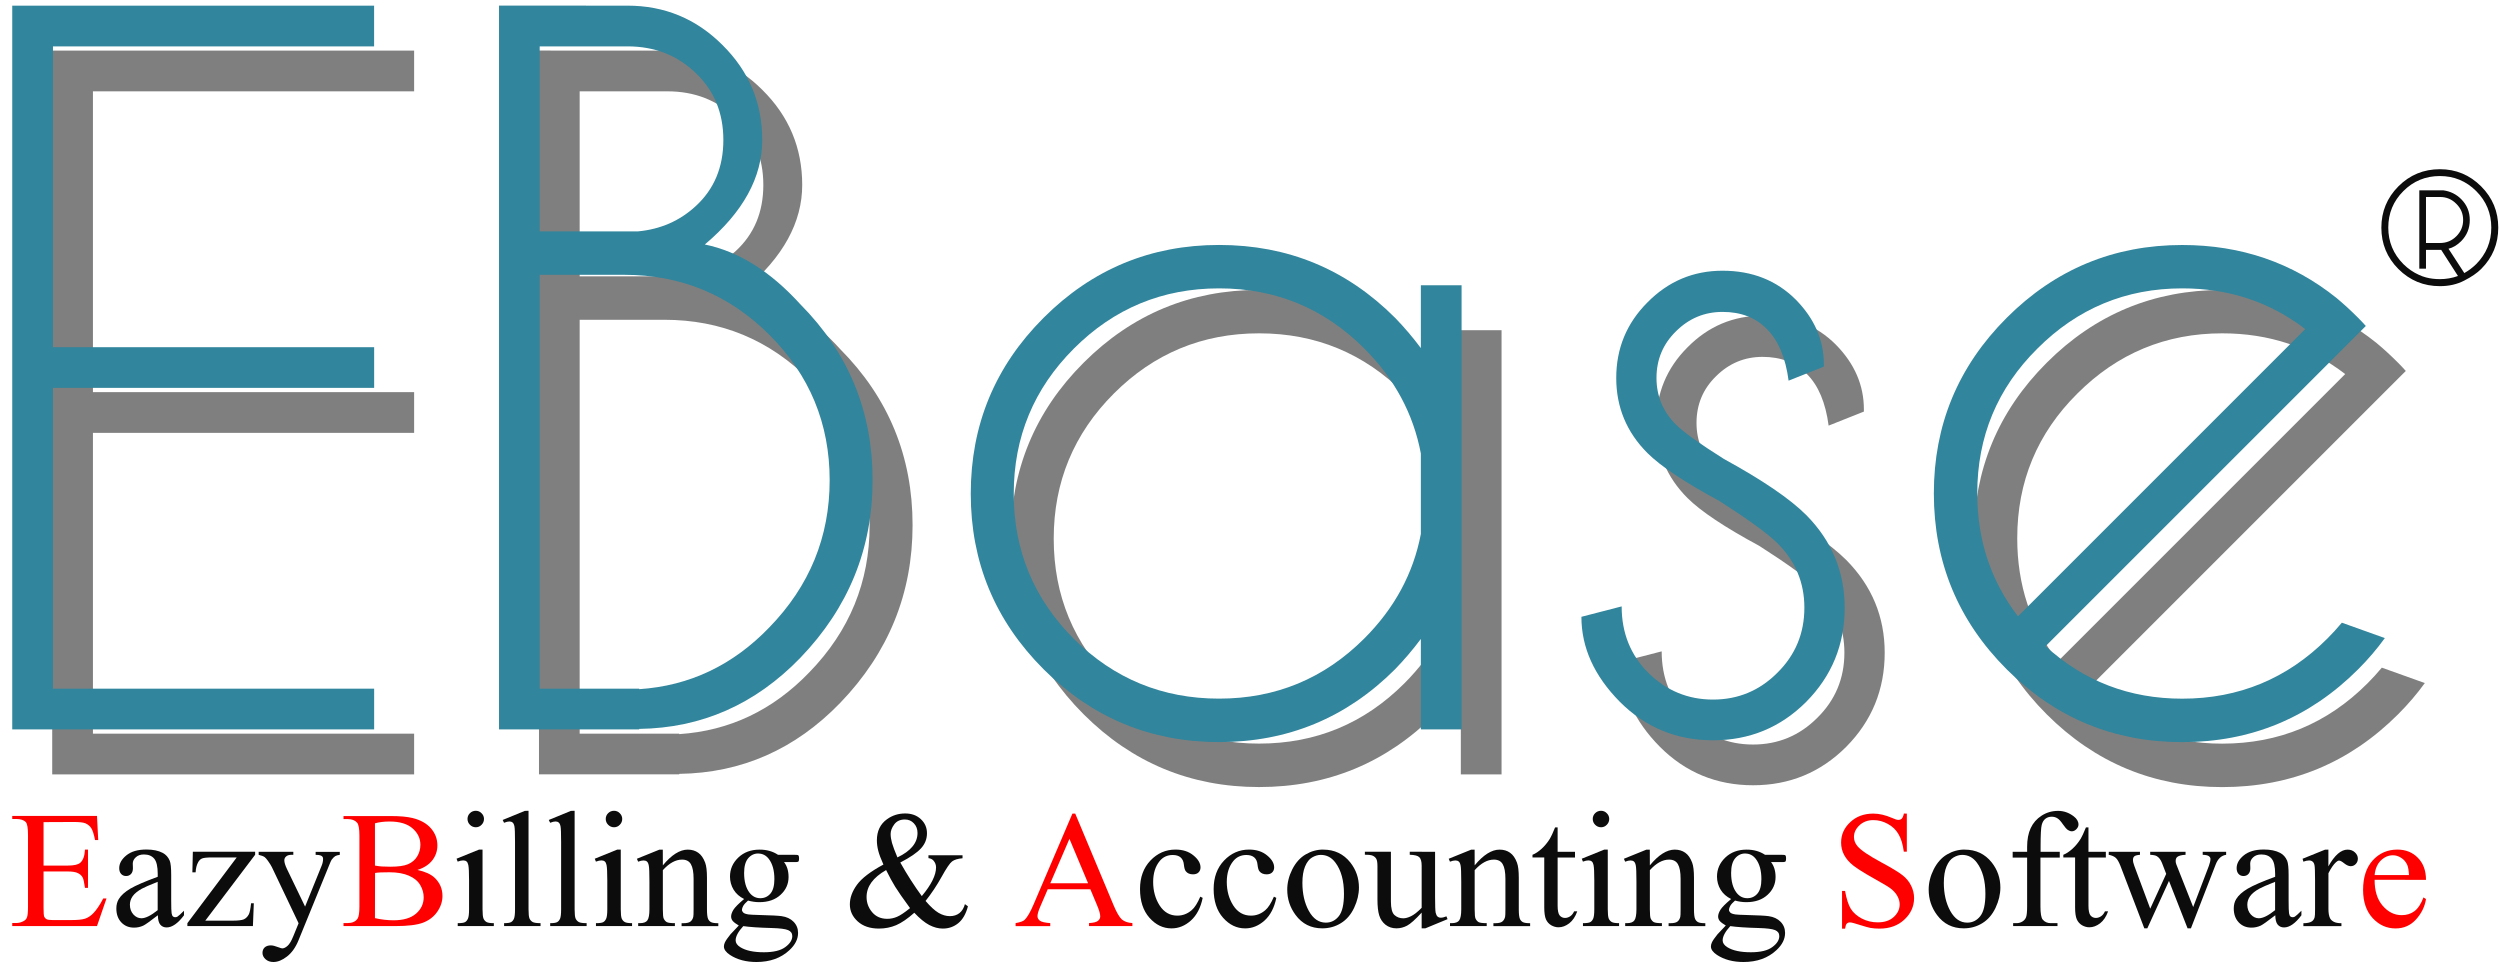 <?xml version="1.0" encoding="UTF-8" standalone="no"?>
<!-- Created with Inkscape (http://www.inkscape.org/) -->

<svg
   xmlns:dc="http://purl.org/dc/elements/1.1/"
   xmlns:cc="http://creativecommons.org/ns#"
   xmlns:rdf="http://www.w3.org/1999/02/22-rdf-syntax-ns#"
   xmlns:svg="http://www.w3.org/2000/svg"
   xmlns="http://www.w3.org/2000/svg"
   xmlns:sodipodi="http://sodipodi.sourceforge.net/DTD/sodipodi-0.dtd"
   xmlns:inkscape="http://www.inkscape.org/namespaces/inkscape"
   sodipodi:docname="EBase® with Full Name Shadow No Fount.svg"
   inkscape:version="0.92.4 (5da689c313, 2019-01-14)"
   id="svg8"
   version="1.1"
   viewBox="0 0 53.1 20.51"
   height="20.51mm"
   width="53.1mm">
  <defs
     id="defs2">
    <filter
       inkscape:collect="always"
       style="color-interpolation-filters:sRGB"
       id="filter973"
       x="-0.019"
       width="1.038"
       y="-0.061"
       height="1.122">
      <feGaussianBlur
         inkscape:collect="always"
         stdDeviation="0.396"
         id="feGaussianBlur975" />
    </filter>
  </defs>
  <sodipodi:namedview
     id="base"
     pagecolor="#ffffff"
     bordercolor="#666666"
     borderopacity="1.0"
     inkscape:pageopacity="0.0"
     inkscape:pageshadow="2"
     inkscape:zoom="2.5"
     inkscape:cx="92.671801"
     inkscape:cy="77.098134"
     inkscape:document-units="mm"
     inkscape:current-layer="layer1"
     showgrid="false"
     inkscape:window-width="1360"
     inkscape:window-height="745"
     inkscape:window-x="-8"
     inkscape:window-y="-8"
     inkscape:window-maximized="1"
     showguides="false" />
  <g
     inkscape:label="Layer 1"
     inkscape:groupmode="layer"
     id="layer1"
     transform="translate(0,-276.49)">
    <g
       aria-label="EBase"
       style="font-style:normal;font-variant:normal;font-weight:normal;font-stretch:normal;font-size:99.584px;line-height:20;font-family:'Caviar Dreams';-inkscape-font-specification:'Caviar Dreams, Normal';font-variant-ligatures:normal;font-variant-caps:normal;font-variant-numeric:normal;font-feature-settings:normal;text-align:start;letter-spacing:0px;word-spacing:0px;writing-mode:lr-tb;text-anchor:start;opacity:0.503;fill:#000000;fill-opacity:1;stroke:none;stroke-width:0.265;filter:url(#filter973)"
       id="text935">
      <path
         d="m 8.796,277.565 v 0.865 H 1.974 v 6.389 H 8.796 v 0.865 H 1.974 v 6.389 H 8.796 v 0.865 H 1.109 v -15.373 z"
         style="font-style:normal;font-variant:normal;font-weight:normal;font-stretch:normal;font-size:19.677px;font-family:'Caviar Dreams';-inkscape-font-specification:'Caviar Dreams, Normal';font-variant-ligatures:normal;font-variant-caps:normal;font-variant-numeric:normal;font-feature-settings:normal;text-align:start;writing-mode:lr-tb;text-anchor:start;opacity:1;fill:#000000;stroke-width:0.265"
         id="path838" />
      <path
         d="m 14.176,277.565 q 1.182,0 2.018,0.836 0.845,0.836 0.845,2.018 0,1.191 -1.22,2.219 1.076,0.221 2.027,1.268 1.537,1.547 1.537,3.737 0,2.181 -1.537,3.776 -1.432,1.48 -3.42,1.508 v 0.01 h -2.978 v -15.373 z m -1.864,5.717 v 8.791 h 2.114 v 0.01 q 1.605,-0.106 2.767,-1.316 1.278,-1.316 1.278,-3.123 0,-1.806 -1.278,-3.084 -1.278,-1.278 -3.084,-1.278 z m 0,-4.852 v 3.93 h 2.085 q 0.721,-0.067 1.23,-0.538 0.586,-0.538 0.586,-1.403 0,-0.865 -0.586,-1.422 -0.586,-0.567 -1.451,-0.567 z"
         style="font-style:normal;font-variant:normal;font-weight:normal;font-stretch:normal;font-size:19.677px;font-family:'Caviar Dreams';-inkscape-font-specification:'Caviar Dreams, Normal';font-variant-ligatures:normal;font-variant-caps:normal;font-variant-numeric:normal;font-feature-settings:normal;text-align:start;writing-mode:lr-tb;text-anchor:start;opacity:1;fill:#000000;stroke-width:0.265"
         id="path840" />
      <path
         d="m 31.893,292.938 h -0.865 v -1.922 q -0.25,0.336 -0.548,0.644 -1.547,1.547 -3.737,1.547 -2.181,0 -3.728,-1.547 -1.547,-1.547 -1.547,-3.728 0,-2.191 1.547,-3.737 1.547,-1.547 3.728,-1.547 2.191,0 3.737,1.547 0.298,0.307 0.548,0.644 v -1.335 h 0.865 z m -0.865,-4.151 v -1.71 q -0.24,-1.268 -1.201,-2.229 -1.278,-1.278 -3.084,-1.278 -1.806,0 -3.084,1.278 -1.278,1.278 -1.278,3.084 0,1.806 1.278,3.084 1.278,1.268 3.084,1.268 1.806,0 3.084,-1.278 0.961,-0.961 1.201,-2.219 z"
         style="font-style:normal;font-variant:normal;font-weight:normal;font-stretch:normal;font-size:19.677px;font-family:'Caviar Dreams';-inkscape-font-specification:'Caviar Dreams, Normal';font-variant-ligatures:normal;font-variant-caps:normal;font-variant-numeric:normal;font-feature-settings:normal;text-align:start;writing-mode:lr-tb;text-anchor:start;opacity:1;fill:#000000;stroke-width:0.265"
         id="path842" />
      <path
         d="m 37.37,288.086 q -1.105,-0.596 -1.528,-1.018 -0.663,-0.663 -0.663,-1.595 0,-0.942 0.663,-1.605 0.663,-0.673 1.595,-0.673 0.942,0 1.556,0.615 0.596,0.605 0.596,1.374 v 0.048 l -0.749,0.298 q -0.096,-0.73 -0.461,-1.095 -0.355,-0.365 -0.942,-0.365 -0.576,0 -0.99,0.413 -0.413,0.404 -0.413,0.99 0,0.576 0.413,0.99 0.24,0.24 1.018,0.73 1.23,0.673 1.749,1.191 0.817,0.826 0.817,1.97 0,1.172 -0.817,1.998 -0.817,0.817 -1.979,0.817 -1.163,0 -1.979,-0.817 -0.817,-0.826 -0.817,-1.806 l 0.855,-0.221 q 0,0.846 0.567,1.412 0.576,0.567 1.374,0.567 0.797,0 1.364,-0.567 0.576,-0.567 0.576,-1.384 0,-0.797 -0.567,-1.364 -0.307,-0.307 -1.239,-0.903 z"
         style="font-style:normal;font-variant:normal;font-weight:normal;font-stretch:normal;font-size:19.677px;font-family:'Caviar Dreams';-inkscape-font-specification:'Caviar Dreams, Normal';font-variant-ligatures:normal;font-variant-caps:normal;font-variant-numeric:normal;font-feature-settings:normal;text-align:start;writing-mode:lr-tb;text-anchor:start;opacity:1;fill:#000000;stroke-width:0.265"
         id="path844" />
      <path
         d="m 44.297,291.17 q 1.22,1.115 2.902,1.115 1.806,0 3.084,-1.278 0.163,-0.163 0.307,-0.336 l 0.913,0.327 q -0.25,0.346 -0.567,0.663 -1.547,1.547 -3.737,1.547 -2.181,0 -3.728,-1.547 -1.547,-1.547 -1.547,-3.737 0,-2.181 1.547,-3.728 1.547,-1.547 3.728,-1.547 1.874,0 3.276,1.124 0.231,0.192 0.461,0.423 0.086,0.086 0.163,0.173 L 50.446,285.021 Z m 5.515,-6.735 q -1.124,-0.865 -2.613,-0.865 -1.797,0 -3.075,1.278 -1.278,1.268 -1.278,3.075 0,1.489 0.865,2.613 z"
         style="font-style:normal;font-variant:normal;font-weight:normal;font-stretch:normal;font-size:19.677px;font-family:'Caviar Dreams';-inkscape-font-specification:'Caviar Dreams, Normal';font-variant-ligatures:normal;font-variant-caps:normal;font-variant-numeric:normal;font-feature-settings:normal;text-align:start;writing-mode:lr-tb;text-anchor:start;opacity:1;fill:#000000;stroke-width:0.265"
         id="path846" />
    </g>
    <g
       aria-label="EBase"
       style="font-style:normal;font-variant:normal;font-weight:normal;font-stretch:normal;font-size:99.584px;line-height:20;font-family:'Caviar Dreams';-inkscape-font-specification:'Caviar Dreams, Normal';font-variant-ligatures:normal;font-variant-caps:normal;font-variant-numeric:normal;font-feature-settings:normal;text-align:start;letter-spacing:0px;word-spacing:0px;writing-mode:lr-tb;text-anchor:start;opacity:1;fill:#31859c;fill-opacity:1;stroke:none;stroke-width:0.265"
       id="text3304">
      <path
         d="m 7.946,276.61 v 0.865 H 1.125 v 6.389 h 6.822 v 0.865 H 1.125 v 6.389 h 6.822 v 0.865 H 0.26 v -15.373 z"
         style="font-style:normal;font-variant:normal;font-weight:normal;font-stretch:normal;font-size:19.677px;font-family:'Caviar Dreams';-inkscape-font-specification:'Caviar Dreams, Normal';font-variant-ligatures:normal;font-variant-caps:normal;font-variant-numeric:normal;font-feature-settings:normal;text-align:start;writing-mode:lr-tb;text-anchor:start;opacity:1;fill:#31859c;fill-opacity:1;stroke-width:0.265"
         id="path849" />
      <path
         d="m 13.327,276.61 q 1.182,0 2.018,0.836 0.845,0.836 0.845,2.018 0,1.191 -1.22,2.219 1.076,0.221 2.027,1.268 1.537,1.547 1.537,3.737 0,2.181 -1.537,3.776 -1.432,1.48 -3.42,1.508 v 0.01 h -2.978 v -15.373 z m -1.864,5.717 v 8.791 h 2.114 v 0.01 q 1.605,-0.106 2.767,-1.316 1.278,-1.316 1.278,-3.123 0,-1.806 -1.278,-3.084 -1.278,-1.278 -3.084,-1.278 z m 0,-4.852 v 3.93 h 2.085 q 0.721,-0.067 1.23,-0.538 0.586,-0.538 0.586,-1.403 0,-0.865 -0.586,-1.422 -0.586,-0.567 -1.451,-0.567 z"
         style="font-style:normal;font-variant:normal;font-weight:normal;font-stretch:normal;font-size:19.677px;font-family:'Caviar Dreams';-inkscape-font-specification:'Caviar Dreams, Normal';font-variant-ligatures:normal;font-variant-caps:normal;font-variant-numeric:normal;font-feature-settings:normal;text-align:start;writing-mode:lr-tb;text-anchor:start;opacity:1;fill:#31859c;fill-opacity:1;stroke-width:0.265"
         id="path851" />
      <path
         d="m 31.044,291.983 h -0.865 v -1.922 q -0.25,0.336 -0.548,0.644 -1.547,1.547 -3.737,1.547 -2.181,0 -3.728,-1.547 -1.547,-1.547 -1.547,-3.728 0,-2.191 1.547,-3.737 1.547,-1.547 3.728,-1.547 2.191,0 3.737,1.547 0.298,0.307 0.548,0.644 v -1.335 h 0.865 z m -0.865,-4.151 v -1.71 q -0.24,-1.268 -1.201,-2.229 -1.278,-1.278 -3.084,-1.278 -1.806,0 -3.084,1.278 -1.278,1.278 -1.278,3.084 0,1.806 1.278,3.084 1.278,1.268 3.084,1.268 1.806,0 3.084,-1.278 0.961,-0.961 1.201,-2.219 z"
         style="font-style:normal;font-variant:normal;font-weight:normal;font-stretch:normal;font-size:19.677px;font-family:'Caviar Dreams';-inkscape-font-specification:'Caviar Dreams, Normal';font-variant-ligatures:normal;font-variant-caps:normal;font-variant-numeric:normal;font-feature-settings:normal;text-align:start;writing-mode:lr-tb;text-anchor:start;opacity:1;fill:#31859c;fill-opacity:1;stroke-width:0.265"
         id="path853" />
      <path
         d="m 36.52,287.131 q -1.105,-0.596 -1.528,-1.018 -0.663,-0.663 -0.663,-1.595 0,-0.942 0.663,-1.605 0.663,-0.673 1.595,-0.673 0.942,0 1.556,0.615 0.596,0.605 0.596,1.374 v 0.048 l -0.749,0.298 q -0.096,-0.73 -0.461,-1.095 -0.355,-0.365 -0.942,-0.365 -0.576,0 -0.99,0.413 -0.413,0.404 -0.413,0.99 0,0.576 0.413,0.99 0.24,0.24 1.018,0.73 1.23,0.673 1.749,1.191 0.817,0.826 0.817,1.97 0,1.172 -0.817,1.998 -0.817,0.817 -1.979,0.817 -1.163,0 -1.979,-0.817 -0.817,-0.826 -0.817,-1.806 l 0.855,-0.221 q 0,0.846 0.567,1.412 0.576,0.567 1.374,0.567 0.797,0 1.364,-0.567 0.576,-0.567 0.576,-1.384 0,-0.797 -0.567,-1.364 -0.307,-0.307 -1.239,-0.903 z"
         style="font-style:normal;font-variant:normal;font-weight:normal;font-stretch:normal;font-size:19.677px;font-family:'Caviar Dreams';-inkscape-font-specification:'Caviar Dreams, Normal';font-variant-ligatures:normal;font-variant-caps:normal;font-variant-numeric:normal;font-feature-settings:normal;text-align:start;writing-mode:lr-tb;text-anchor:start;opacity:1;fill:#31859c;fill-opacity:1;stroke-width:0.265"
         id="path855" />
      <path
         d="m 43.448,290.215 q 1.22,1.115 2.902,1.115 1.806,0 3.084,-1.278 0.163,-0.163 0.307,-0.336 l 0.913,0.327 q -0.25,0.346 -0.567,0.663 -1.547,1.547 -3.737,1.547 -2.181,0 -3.728,-1.547 -1.547,-1.547 -1.547,-3.737 0,-2.181 1.547,-3.728 1.547,-1.547 3.728,-1.547 1.874,0 3.276,1.124 0.231,0.192 0.461,0.423 0.086,0.086 0.163,0.173 l -0.653,0.653 z m 5.515,-6.735 q -1.124,-0.865 -2.613,-0.865 -1.797,0 -3.075,1.278 -1.278,1.268 -1.278,3.075 0,1.489 0.865,2.613 z"
         style="font-style:normal;font-variant:normal;font-weight:normal;font-stretch:normal;font-size:19.677px;font-family:'Caviar Dreams';-inkscape-font-specification:'Caviar Dreams, Normal';font-variant-ligatures:normal;font-variant-caps:normal;font-variant-numeric:normal;font-feature-settings:normal;text-align:start;writing-mode:lr-tb;text-anchor:start;opacity:1;fill:#31859c;fill-opacity:1;stroke-width:0.265"
         id="path857" />
    </g>
    <g
       aria-label="EazyBilling &amp; Accounting Software"
       style="font-style:normal;font-variant:normal;font-weight:normal;font-stretch:normal;font-size:23.81px;line-height:20;font-family:'Caviar Dreams';-inkscape-font-specification:'Caviar Dreams, Normal';font-variant-ligatures:normal;font-variant-caps:normal;font-variant-numeric:normal;font-feature-settings:normal;text-align:start;letter-spacing:0px;word-spacing:0px;writing-mode:lr-tb;text-anchor:start;opacity:1;fill:#0c0c0c;fill-opacity:1;stroke:none;stroke-width:0.265"
       id="text821">
      <path
         d="m 0.925,293.952 v 0.923 H 1.438 q 0.2,0 0.267,-0.06 0.09,-0.079 0.1,-0.279 h 0.064 v 0.813 h -0.064 q -0.024,-0.171 -0.048,-0.219 -0.031,-0.06 -0.102,-0.095 -0.071,-0.035 -0.217,-0.035 H 0.925 v 0.77 q 0,0.155 0.014,0.19 0.014,0.033 0.048,0.053 0.034,0.019 0.131,0.019 h 0.396 q 0.198,0 0.288,-0.028 0.09,-0.028 0.172,-0.109 0.107,-0.107 0.219,-0.322 h 0.069 l -0.202,0.586 H 0.26 v -0.064 h 0.083 q 0.083,0 0.157,-0.04 0.055,-0.028 0.074,-0.083 0.021,-0.055 0.021,-0.226 v -1.518 q 0,-0.222 -0.045,-0.274 -0.062,-0.069 -0.207,-0.069 h -0.083 v -0.064 H 2.06 l 0.026,0.512 h -0.067 q -0.036,-0.184 -0.081,-0.253 -0.043,-0.069 -0.129,-0.105 -0.069,-0.026 -0.243,-0.026 z"
         style="fill:#ff0000;stroke-width:0.265"
         id="path860" />
      <path
         d="m 3.349,295.933 q -0.243,0.188 -0.305,0.217 -0.093,0.043 -0.198,0.043 -0.164,0 -0.27,-0.112 -0.105,-0.112 -0.105,-0.295 0,-0.115 0.052,-0.2 0.071,-0.117 0.245,-0.221 0.176,-0.103 0.582,-0.252 v -0.062 q 0,-0.236 -0.076,-0.324 -0.074,-0.088 -0.217,-0.088 -0.109,0 -0.172,0.059 -0.065,0.059 -0.065,0.134 l 0.003,0.1 q 0,0.079 -0.041,0.122 -0.04,0.043 -0.105,0.043 -0.064,0 -0.105,-0.045 -0.04,-0.045 -0.04,-0.122 0,-0.148 0.152,-0.272 0.152,-0.124 0.426,-0.124 0.21,0 0.345,0.071 0.102,0.053 0.15,0.167 0.031,0.074 0.031,0.303 v 0.536 q 0,0.226 0.009,0.277 0.009,0.05 0.028,0.067 0.021,0.017 0.047,0.017 0.028,0 0.048,-0.012 0.036,-0.022 0.14,-0.126 v 0.097 q -0.193,0.258 -0.369,0.258 -0.084,0 -0.134,-0.059 -0.05,-0.059 -0.052,-0.2 z m 0,-0.112 v -0.601 q -0.26,0.103 -0.336,0.146 -0.136,0.076 -0.195,0.159 -0.059,0.083 -0.059,0.181 0,0.124 0.074,0.207 0.074,0.081 0.171,0.081 0.131,0 0.345,-0.172 z"
         style="font-style:normal;font-variant:normal;font-weight:normal;font-stretch:normal;font-size:3.528px;font-family:'Times New Roman';-inkscape-font-specification:'Times New Roman, ';font-variant-ligatures:normal;font-variant-caps:normal;font-variant-numeric:normal;font-feature-settings:normal;text-align:start;writing-mode:lr-tb;text-anchor:start;opacity:1;stroke-width:0.265"
         id="path862" />
      <path
         d="m 5.391,295.676 -0.019,0.484 H 3.98 v -0.062 l 1.048,-1.396 h -0.517 q -0.167,0 -0.219,0.022 -0.052,0.021 -0.084,0.081 -0.047,0.086 -0.053,0.214 h -0.069 l 0.01,-0.438 h 1.323 v 0.064 L 4.36,296.045 H 4.936 q 0.181,0 0.245,-0.029 0.065,-0.031 0.105,-0.107 0.028,-0.055 0.047,-0.233 z"
         style="font-style:normal;font-variant:normal;font-weight:normal;font-stretch:normal;font-size:3.528px;font-family:'Times New Roman';-inkscape-font-specification:'Times New Roman, ';font-variant-ligatures:normal;font-variant-caps:normal;font-variant-numeric:normal;font-feature-settings:normal;text-align:start;writing-mode:lr-tb;text-anchor:start;opacity:1;stroke-width:0.265"
         id="path864" />
      <path
         d="M 5.494,294.582 H 6.23 v 0.064 h -0.036 q -0.078,0 -0.117,0.035 -0.038,0.033 -0.038,0.083 0,0.067 0.057,0.186 l 0.384,0.796 0.353,-0.872 q 0.029,-0.071 0.029,-0.14 0,-0.031 -0.012,-0.046 -0.014,-0.019 -0.043,-0.029 -0.029,-0.012 -0.103,-0.012 v -0.064 h 0.513 v 0.064 q -0.064,0.007 -0.098,0.028 -0.034,0.021 -0.076,0.077 -0.016,0.024 -0.059,0.133 l -0.643,1.575 q -0.093,0.229 -0.245,0.346 -0.15,0.117 -0.289,0.117 -0.102,0 -0.167,-0.059 -0.065,-0.059 -0.065,-0.134 0,-0.072 0.047,-0.117 0.048,-0.043 0.131,-0.043 0.057,0 0.155,0.038 0.069,0.026 0.086,0.026 0.052,0 0.112,-0.053 0.062,-0.053 0.124,-0.207 l 0.112,-0.274 -0.567,-1.191 q -0.026,-0.053 -0.083,-0.133 -0.043,-0.06 -0.071,-0.081 -0.04,-0.028 -0.127,-0.048 z"
         style="font-style:normal;font-variant:normal;font-weight:normal;font-stretch:normal;font-size:3.528px;font-family:'Times New Roman';-inkscape-font-specification:'Times New Roman, ';font-variant-ligatures:normal;font-variant-caps:normal;font-variant-numeric:normal;font-feature-settings:normal;text-align:start;writing-mode:lr-tb;text-anchor:start;opacity:1;stroke-width:0.265"
         id="path866" />
      <path
         d="m 8.867,294.968 q 0.243,0.052 0.364,0.165 0.167,0.159 0.167,0.388 0,0.174 -0.11,0.334 -0.11,0.159 -0.303,0.233 -0.191,0.072 -0.586,0.072 H 7.296 v -0.064 h 0.088 q 0.146,0 0.21,-0.093 0.04,-0.06 0.04,-0.257 v -1.509 q 0,-0.217 -0.05,-0.274 -0.067,-0.076 -0.2,-0.076 H 7.296 v -0.064 h 1.01 q 0.283,0 0.453,0.041 0.258,0.062 0.395,0.221 0.136,0.157 0.136,0.362 0,0.176 -0.107,0.315 -0.107,0.138 -0.315,0.205 z m -0.903,-0.093 q 0.064,0.012 0.145,0.019 0.083,0.005 0.181,0.005 0.252,0 0.377,-0.053 0.127,-0.055 0.195,-0.167 0.067,-0.112 0.067,-0.245 0,-0.205 -0.167,-0.35 -0.167,-0.145 -0.488,-0.145 -0.172,0 -0.31,0.038 z m 0,1.116 q 0.2,0.046 0.395,0.046 0.312,0 0.476,-0.14 0.164,-0.141 0.164,-0.348 0,-0.136 -0.074,-0.262 -0.074,-0.126 -0.241,-0.198 -0.167,-0.072 -0.413,-0.072 -0.107,0 -0.183,0.003 -0.076,0.003 -0.122,0.012 z"
         style="fill:#ff0000;stroke-width:0.265"
         id="path868" />
      <path
         d="m 10.106,293.711 q 0.072,0 0.122,0.052 0.052,0.05 0.052,0.122 0,0.072 -0.052,0.124 -0.05,0.052 -0.122,0.052 -0.072,0 -0.124,-0.052 -0.052,-0.052 -0.052,-0.124 0,-0.072 0.05,-0.122 0.052,-0.052 0.126,-0.052 z m 0.143,0.825 v 1.268 q 0,0.148 0.021,0.198 0.022,0.048 0.064,0.072 0.043,0.024 0.155,0.024 v 0.062 H 9.722 v -0.062 q 0.115,0 0.155,-0.022 0.04,-0.022 0.062,-0.074 0.024,-0.052 0.024,-0.198 v -0.608 q 0,-0.257 -0.016,-0.333 -0.012,-0.055 -0.038,-0.076 -0.026,-0.022 -0.071,-0.022 -0.048,0 -0.117,0.026 l -0.024,-0.062 0.476,-0.193 z"
         style="font-style:normal;font-variant:normal;font-weight:normal;font-stretch:normal;font-size:3.528px;font-family:'Times New Roman';-inkscape-font-specification:'Times New Roman, ';font-variant-ligatures:normal;font-variant-caps:normal;font-variant-numeric:normal;font-feature-settings:normal;text-align:start;writing-mode:lr-tb;text-anchor:start;opacity:1;stroke-width:0.265"
         id="path870" />
      <path
         d="m 11.226,293.711 v 2.093 q 0,0.148 0.021,0.196 0.022,0.048 0.067,0.074 0.045,0.024 0.167,0.024 v 0.062 h -0.774 v -0.062 q 0.109,0 0.148,-0.022 0.04,-0.022 0.062,-0.074 0.022,-0.052 0.022,-0.198 v -1.433 q 0,-0.267 -0.012,-0.327 -0.012,-0.062 -0.04,-0.084 -0.026,-0.022 -0.067,-0.022 -0.045,0 -0.114,0.028 l -0.029,-0.06 0.47,-0.193 z"
         style="font-style:normal;font-variant:normal;font-weight:normal;font-stretch:normal;font-size:3.528px;font-family:'Times New Roman';-inkscape-font-specification:'Times New Roman, ';font-variant-ligatures:normal;font-variant-caps:normal;font-variant-numeric:normal;font-feature-settings:normal;text-align:start;writing-mode:lr-tb;text-anchor:start;opacity:1;stroke-width:0.265"
         id="path872" />
      <path
         d="m 12.205,293.711 v 2.093 q 0,0.148 0.021,0.196 0.022,0.048 0.067,0.074 0.045,0.024 0.167,0.024 v 0.062 h -0.774 v -0.062 q 0.109,0 0.148,-0.022 0.04,-0.022 0.062,-0.074 0.022,-0.052 0.022,-0.198 v -1.433 q 0,-0.267 -0.012,-0.327 -0.012,-0.062 -0.04,-0.084 -0.026,-0.022 -0.067,-0.022 -0.045,0 -0.114,0.028 l -0.029,-0.06 0.47,-0.193 z"
         style="font-style:normal;font-variant:normal;font-weight:normal;font-stretch:normal;font-size:3.528px;font-family:'Times New Roman';-inkscape-font-specification:'Times New Roman, ';font-variant-ligatures:normal;font-variant-caps:normal;font-variant-numeric:normal;font-feature-settings:normal;text-align:start;writing-mode:lr-tb;text-anchor:start;opacity:1;stroke-width:0.265"
         id="path874" />
      <path
         d="m 13.042,293.711 q 0.072,0 0.122,0.052 0.052,0.05 0.052,0.122 0,0.072 -0.052,0.124 -0.05,0.052 -0.122,0.052 -0.072,0 -0.124,-0.052 -0.052,-0.052 -0.052,-0.124 0,-0.072 0.05,-0.122 0.052,-0.052 0.126,-0.052 z m 0.143,0.825 v 1.268 q 0,0.148 0.021,0.198 0.022,0.048 0.064,0.072 0.043,0.024 0.155,0.024 v 0.062 h -0.767 v -0.062 q 0.115,0 0.155,-0.022 0.04,-0.022 0.062,-0.074 0.024,-0.052 0.024,-0.198 v -0.608 q 0,-0.257 -0.016,-0.333 -0.012,-0.055 -0.038,-0.076 -0.026,-0.022 -0.071,-0.022 -0.048,0 -0.117,0.026 l -0.024,-0.062 0.476,-0.193 z"
         style="font-style:normal;font-variant:normal;font-weight:normal;font-stretch:normal;font-size:3.528px;font-family:'Times New Roman';-inkscape-font-specification:'Times New Roman, ';font-variant-ligatures:normal;font-variant-caps:normal;font-variant-numeric:normal;font-feature-settings:normal;text-align:start;writing-mode:lr-tb;text-anchor:start;opacity:1;stroke-width:0.265"
         id="path876" />
      <path
         d="m 14.079,294.87 q 0.277,-0.334 0.529,-0.334 0.129,0 0.222,0.066 0.093,0.064 0.148,0.212 0.038,0.103 0.038,0.317 v 0.674 q 0,0.15 0.024,0.203 0.019,0.043 0.06,0.067 0.043,0.024 0.157,0.024 v 0.062 h -0.78 v -0.062 h 0.033 q 0.11,0 0.153,-0.033 0.045,-0.034 0.062,-0.1 0.007,-0.026 0.007,-0.162 v -0.646 q 0,-0.215 -0.057,-0.312 -0.055,-0.098 -0.188,-0.098 -0.205,0 -0.408,0.224 v 0.832 q 0,0.16 0.019,0.198 0.024,0.05 0.065,0.074 0.043,0.022 0.172,0.022 v 0.062 h -0.78 v -0.062 h 0.034 q 0.121,0 0.162,-0.06 0.043,-0.062 0.043,-0.234 v -0.586 q 0,-0.284 -0.014,-0.346 -0.012,-0.062 -0.04,-0.084 -0.026,-0.022 -0.071,-0.022 -0.048,0 -0.115,0.026 l -0.026,-0.062 0.476,-0.193 h 0.074 z"
         style="font-style:normal;font-variant:normal;font-weight:normal;font-stretch:normal;font-size:3.528px;font-family:'Times New Roman';-inkscape-font-specification:'Times New Roman, ';font-variant-ligatures:normal;font-variant-caps:normal;font-variant-numeric:normal;font-feature-settings:normal;text-align:start;writing-mode:lr-tb;text-anchor:start;opacity:1;stroke-width:0.265"
         id="path878" />
      <path
         d="m 15.805,295.585 q -0.145,-0.071 -0.222,-0.196 -0.078,-0.128 -0.078,-0.281 0,-0.234 0.176,-0.403 0.177,-0.169 0.453,-0.169 0.226,0 0.391,0.11 h 0.334 q 0.074,0 0.086,0.005 0.012,0.003 0.017,0.014 0.01,0.015 0.01,0.055 0,0.045 -0.009,0.062 -0.005,0.009 -0.019,0.014 -0.012,0.005 -0.086,0.005 h -0.205 q 0.096,0.124 0.096,0.317 0,0.221 -0.169,0.377 -0.169,0.157 -0.453,0.157 -0.117,0 -0.239,-0.034 -0.076,0.066 -0.103,0.115 -0.026,0.048 -0.026,0.083 0,0.029 0.028,0.057 0.029,0.028 0.112,0.04 0.048,0.007 0.241,0.012 0.355,0.009 0.46,0.024 0.16,0.022 0.255,0.119 0.096,0.097 0.096,0.238 0,0.195 -0.183,0.365 -0.269,0.252 -0.701,0.252 -0.333,0 -0.562,-0.15 -0.129,-0.086 -0.129,-0.179 0,-0.041 0.019,-0.083 0.029,-0.064 0.121,-0.177 0.012,-0.015 0.176,-0.186 -0.09,-0.053 -0.127,-0.095 -0.036,-0.043 -0.036,-0.097 0,-0.06 0.048,-0.141 0.05,-0.081 0.227,-0.229 z m 0.3,-0.967 q -0.127,0 -0.214,0.102 -0.086,0.102 -0.086,0.312 0,0.272 0.117,0.422 0.09,0.114 0.227,0.114 0.131,0 0.215,-0.098 0.084,-0.098 0.084,-0.308 0,-0.274 -0.119,-0.429 -0.088,-0.114 -0.226,-0.114 z m -0.317,1.542 q -0.081,0.088 -0.122,0.164 -0.041,0.076 -0.041,0.14 0,0.083 0.1,0.145 0.172,0.107 0.498,0.107 0.31,0 0.457,-0.11 0.148,-0.109 0.148,-0.233 0,-0.09 -0.088,-0.127 -0.09,-0.038 -0.355,-0.045 -0.388,-0.01 -0.596,-0.04 z"
         style="font-style:normal;font-variant:normal;font-weight:normal;font-stretch:normal;font-size:3.528px;font-family:'Times New Roman';-inkscape-font-specification:'Times New Roman, ';font-variant-ligatures:normal;font-variant-caps:normal;font-variant-numeric:normal;font-feature-settings:normal;text-align:start;writing-mode:lr-tb;text-anchor:start;opacity:1;stroke-width:0.265"
         id="path880" />
      <path
         d="m 19.72,294.656 h 0.724 v 0.064 q -0.15,0.012 -0.222,0.067 -0.071,0.053 -0.222,0.327 -0.152,0.274 -0.341,0.512 0.153,0.179 0.274,0.252 0.121,0.071 0.243,0.071 0.119,0 0.202,-0.064 0.083,-0.066 0.117,-0.191 l 0.064,0.046 q -0.064,0.243 -0.205,0.358 -0.141,0.115 -0.329,0.115 -0.141,0 -0.288,-0.076 -0.145,-0.077 -0.317,-0.26 -0.214,0.19 -0.386,0.264 -0.171,0.072 -0.365,0.072 -0.284,0 -0.451,-0.152 -0.167,-0.152 -0.167,-0.362 0,-0.208 0.15,-0.415 0.15,-0.208 0.563,-0.431 -0.081,-0.179 -0.11,-0.293 -0.029,-0.115 -0.029,-0.221 0,-0.295 0.217,-0.45 0.169,-0.121 0.384,-0.121 0.205,0 0.334,0.122 0.129,0.121 0.129,0.298 0,0.183 -0.126,0.32 -0.124,0.138 -0.441,0.302 0.219,0.389 0.457,0.713 0.303,-0.362 0.303,-0.61 0,-0.079 -0.052,-0.141 -0.038,-0.046 -0.109,-0.055 z m -0.658,0.045 q 0.214,-0.102 0.319,-0.231 0.107,-0.129 0.107,-0.288 0,-0.124 -0.078,-0.205 -0.076,-0.081 -0.19,-0.081 -0.15,0 -0.227,0.105 -0.076,0.103 -0.076,0.203 0,0.084 0.029,0.19 0.029,0.103 0.115,0.307 z m 0.267,1.077 q -0.227,-0.31 -0.315,-0.453 -0.088,-0.143 -0.193,-0.355 -0.207,0.119 -0.312,0.262 -0.103,0.143 -0.103,0.31 0,0.184 0.119,0.324 0.119,0.14 0.32,0.14 0.109,0 0.208,-0.043 0.102,-0.043 0.276,-0.184 z"
         style="font-style:normal;font-variant:normal;font-weight:normal;font-stretch:normal;font-size:3.528px;font-family:'Times New Roman';-inkscape-font-specification:'Times New Roman, ';font-variant-ligatures:normal;font-variant-caps:normal;font-variant-numeric:normal;font-feature-settings:normal;text-align:start;writing-mode:lr-tb;text-anchor:start;opacity:1;stroke-width:0.265"
         id="path882" />
      <path
         d="m 23.159,295.378 h -0.905 l -0.159,0.369 q -0.059,0.136 -0.059,0.203 0,0.053 0.05,0.095 0.052,0.04 0.221,0.052 v 0.064 h -0.736 v -0.064 q 0.146,-0.026 0.19,-0.067 0.088,-0.083 0.195,-0.336 l 0.822,-1.923 h 0.06 l 0.813,1.943 q 0.098,0.234 0.177,0.305 0.081,0.069 0.224,0.077 v 0.064 H 23.131 v -0.064 q 0.14,-0.007 0.188,-0.046 0.05,-0.04 0.05,-0.097 0,-0.076 -0.069,-0.239 z m -0.048,-0.127 -0.396,-0.944 -0.407,0.944 z"
         style="fill:#ff0000;stroke-width:0.265"
         id="path884" />
      <path
         d="m 25.545,295.561 q -0.064,0.312 -0.25,0.481 -0.186,0.167 -0.412,0.167 -0.269,0 -0.469,-0.226 -0.2,-0.226 -0.2,-0.61 0,-0.372 0.221,-0.605 0.222,-0.233 0.532,-0.233 0.233,0 0.382,0.124 0.15,0.122 0.15,0.255 0,0.066 -0.043,0.107 -0.041,0.04 -0.117,0.04 -0.102,0 -0.153,-0.066 -0.029,-0.036 -0.04,-0.138 -0.009,-0.102 -0.069,-0.155 -0.06,-0.052 -0.167,-0.052 -0.172,0 -0.277,0.127 -0.14,0.169 -0.14,0.446 0,0.283 0.138,0.5 0.14,0.215 0.376,0.215 0.169,0 0.303,-0.115 0.095,-0.079 0.184,-0.288 z"
         style="font-style:normal;font-variant:normal;font-weight:normal;font-stretch:normal;font-size:3.528px;font-family:'Times New Roman';-inkscape-font-specification:'Times New Roman, ';font-variant-ligatures:normal;font-variant-caps:normal;font-variant-numeric:normal;font-feature-settings:normal;text-align:start;writing-mode:lr-tb;text-anchor:start;opacity:1;stroke-width:0.265"
         id="path886" />
      <path
         d="m 27.109,295.561 q -0.064,0.312 -0.25,0.481 -0.186,0.167 -0.412,0.167 -0.269,0 -0.469,-0.226 -0.2,-0.226 -0.2,-0.61 0,-0.372 0.221,-0.605 0.222,-0.233 0.532,-0.233 0.233,0 0.382,0.124 0.15,0.122 0.15,0.255 0,0.066 -0.043,0.107 -0.041,0.04 -0.117,0.04 -0.102,0 -0.153,-0.066 -0.029,-0.036 -0.04,-0.138 -0.009,-0.102 -0.069,-0.155 -0.06,-0.052 -0.167,-0.052 -0.172,0 -0.277,0.127 -0.14,0.169 -0.14,0.446 0,0.283 0.138,0.5 0.14,0.215 0.376,0.215 0.169,0 0.303,-0.115 0.095,-0.079 0.184,-0.288 z"
         style="font-style:normal;font-variant:normal;font-weight:normal;font-stretch:normal;font-size:3.528px;font-family:'Times New Roman';-inkscape-font-specification:'Times New Roman, ';font-variant-ligatures:normal;font-variant-caps:normal;font-variant-numeric:normal;font-feature-settings:normal;text-align:start;writing-mode:lr-tb;text-anchor:start;opacity:1;stroke-width:0.265"
         id="path888" />
      <path
         d="m 28.105,294.536 q 0.358,0 0.575,0.272 0.184,0.233 0.184,0.534 0,0.212 -0.102,0.429 -0.102,0.217 -0.281,0.327 -0.177,0.11 -0.396,0.11 -0.357,0 -0.567,-0.284 -0.177,-0.239 -0.177,-0.538 0,-0.217 0.107,-0.431 0.109,-0.215 0.284,-0.317 0.176,-0.103 0.372,-0.103 z m -0.053,0.112 q -0.091,0 -0.184,0.055 -0.091,0.053 -0.148,0.19 -0.057,0.136 -0.057,0.35 0,0.345 0.136,0.594 0.138,0.25 0.362,0.25 0.167,0 0.276,-0.138 0.109,-0.138 0.109,-0.474 0,-0.42 -0.181,-0.662 -0.122,-0.165 -0.312,-0.165 z"
         style="font-style:normal;font-variant:normal;font-weight:normal;font-stretch:normal;font-size:3.528px;font-family:'Times New Roman';-inkscape-font-specification:'Times New Roman, ';font-variant-ligatures:normal;font-variant-caps:normal;font-variant-numeric:normal;font-feature-settings:normal;text-align:start;writing-mode:lr-tb;text-anchor:start;opacity:1;stroke-width:0.265"
         id="path890" />
      <path
         d="m 30.481,294.582 v 0.956 q 0,0.274 0.012,0.336 0.014,0.06 0.041,0.084 0.029,0.024 0.067,0.024 0.053,0 0.121,-0.029 l 0.024,0.06 -0.472,0.195 h -0.078 v -0.334 q -0.203,0.221 -0.31,0.277 -0.107,0.057 -0.226,0.057 -0.133,0 -0.231,-0.076 -0.096,-0.077 -0.134,-0.198 -0.038,-0.121 -0.038,-0.341 v -0.705 q 0,-0.112 -0.024,-0.155 -0.024,-0.043 -0.072,-0.066 -0.047,-0.024 -0.171,-0.022 v -0.064 h 0.553 v 1.056 q 0,0.221 0.076,0.289 0.078,0.069 0.186,0.069 0.074,0 0.167,-0.046 0.095,-0.046 0.224,-0.177 v -0.894 q 0,-0.134 -0.05,-0.181 -0.048,-0.048 -0.203,-0.052 v -0.064 z"
         style="font-style:normal;font-variant:normal;font-weight:normal;font-stretch:normal;font-size:3.528px;font-family:'Times New Roman';-inkscape-font-specification:'Times New Roman, ';font-variant-ligatures:normal;font-variant-caps:normal;font-variant-numeric:normal;font-feature-settings:normal;text-align:start;writing-mode:lr-tb;text-anchor:start;opacity:1;stroke-width:0.265"
         id="path892" />
      <path
         d="m 31.322,294.87 q 0.277,-0.334 0.529,-0.334 0.129,0 0.222,0.066 0.093,0.064 0.148,0.212 0.038,0.103 0.038,0.317 v 0.674 q 0,0.15 0.024,0.203 0.019,0.043 0.06,0.067 0.043,0.024 0.157,0.024 v 0.062 h -0.78 v -0.062 h 0.033 q 0.11,0 0.153,-0.033 0.045,-0.034 0.062,-0.1 0.007,-0.026 0.007,-0.162 v -0.646 q 0,-0.215 -0.057,-0.312 -0.055,-0.098 -0.188,-0.098 -0.205,0 -0.408,0.224 v 0.832 q 0,0.16 0.019,0.198 0.024,0.05 0.065,0.074 0.043,0.022 0.172,0.022 v 0.062 h -0.78 v -0.062 h 0.034 q 0.121,0 0.162,-0.06 0.043,-0.062 0.043,-0.234 v -0.586 q 0,-0.284 -0.014,-0.346 -0.012,-0.062 -0.04,-0.084 -0.026,-0.022 -0.071,-0.022 -0.048,0 -0.115,0.026 l -0.026,-0.062 0.476,-0.193 h 0.074 z"
         style="font-style:normal;font-variant:normal;font-weight:normal;font-stretch:normal;font-size:3.528px;font-family:'Times New Roman';-inkscape-font-specification:'Times New Roman, ';font-variant-ligatures:normal;font-variant-caps:normal;font-variant-numeric:normal;font-feature-settings:normal;text-align:start;writing-mode:lr-tb;text-anchor:start;opacity:1;stroke-width:0.265"
         id="path894" />
      <path
         d="m 33.084,294.064 v 0.519 h 0.369 v 0.121 h -0.369 v 1.023 q 0,0.153 0.043,0.207 0.045,0.053 0.114,0.053 0.057,0 0.11,-0.035 0.053,-0.036 0.083,-0.105 h 0.067 q -0.06,0.169 -0.171,0.255 -0.11,0.084 -0.227,0.084 -0.079,0 -0.155,-0.043 -0.076,-0.045 -0.112,-0.126 -0.036,-0.083 -0.036,-0.253 v -1.061 h -0.25 v -0.057 q 0.095,-0.038 0.193,-0.127 0.1,-0.091 0.177,-0.215 0.04,-0.066 0.11,-0.239 z"
         style="font-style:normal;font-variant:normal;font-weight:normal;font-stretch:normal;font-size:3.528px;font-family:'Times New Roman';-inkscape-font-specification:'Times New Roman, ';font-variant-ligatures:normal;font-variant-caps:normal;font-variant-numeric:normal;font-feature-settings:normal;text-align:start;writing-mode:lr-tb;text-anchor:start;opacity:1;stroke-width:0.265"
         id="path896" />
      <path
         d="m 34.006,293.711 q 0.072,0 0.122,0.052 0.052,0.05 0.052,0.122 0,0.072 -0.052,0.124 -0.05,0.052 -0.122,0.052 -0.072,0 -0.124,-0.052 -0.052,-0.052 -0.052,-0.124 0,-0.072 0.05,-0.122 0.052,-0.052 0.126,-0.052 z m 0.143,0.825 v 1.268 q 0,0.148 0.021,0.198 0.022,0.048 0.064,0.072 0.043,0.024 0.155,0.024 v 0.062 h -0.767 v -0.062 q 0.115,0 0.155,-0.022 0.04,-0.022 0.062,-0.074 0.024,-0.052 0.024,-0.198 v -0.608 q 0,-0.257 -0.016,-0.333 -0.012,-0.055 -0.038,-0.076 -0.026,-0.022 -0.071,-0.022 -0.048,0 -0.117,0.026 l -0.024,-0.062 0.476,-0.193 z"
         style="font-style:normal;font-variant:normal;font-weight:normal;font-stretch:normal;font-size:3.528px;font-family:'Times New Roman';-inkscape-font-specification:'Times New Roman, ';font-variant-ligatures:normal;font-variant-caps:normal;font-variant-numeric:normal;font-feature-settings:normal;text-align:start;writing-mode:lr-tb;text-anchor:start;opacity:1;stroke-width:0.265"
         id="path898" />
      <path
         d="m 35.043,294.87 q 0.277,-0.334 0.529,-0.334 0.129,0 0.222,0.066 0.093,0.064 0.148,0.212 0.038,0.103 0.038,0.317 v 0.674 q 0,0.15 0.024,0.203 0.019,0.043 0.06,0.067 0.043,0.024 0.157,0.024 v 0.062 h -0.78 v -0.062 h 0.033 q 0.11,0 0.153,-0.033 0.045,-0.034 0.062,-0.1 0.007,-0.026 0.007,-0.162 v -0.646 q 0,-0.215 -0.057,-0.312 -0.055,-0.098 -0.188,-0.098 -0.205,0 -0.408,0.224 v 0.832 q 0,0.16 0.019,0.198 0.024,0.05 0.065,0.074 0.043,0.022 0.172,0.022 v 0.062 h -0.78 v -0.062 h 0.034 q 0.121,0 0.162,-0.06 0.043,-0.062 0.043,-0.234 v -0.586 q 0,-0.284 -0.014,-0.346 -0.012,-0.062 -0.04,-0.084 -0.026,-0.022 -0.071,-0.022 -0.048,0 -0.115,0.026 l -0.026,-0.062 0.476,-0.193 h 0.074 z"
         style="font-style:normal;font-variant:normal;font-weight:normal;font-stretch:normal;font-size:3.528px;font-family:'Times New Roman';-inkscape-font-specification:'Times New Roman, ';font-variant-ligatures:normal;font-variant-caps:normal;font-variant-numeric:normal;font-feature-settings:normal;text-align:start;writing-mode:lr-tb;text-anchor:start;opacity:1;stroke-width:0.265"
         id="path900" />
      <path
         d="m 36.769,295.585 q -0.145,-0.071 -0.222,-0.196 -0.078,-0.128 -0.078,-0.281 0,-0.234 0.176,-0.403 0.177,-0.169 0.453,-0.169 0.226,0 0.391,0.11 h 0.334 q 0.074,0 0.086,0.005 0.012,0.003 0.017,0.014 0.01,0.015 0.01,0.055 0,0.045 -0.009,0.062 -0.005,0.009 -0.019,0.014 -0.012,0.005 -0.086,0.005 h -0.205 q 0.096,0.124 0.096,0.317 0,0.221 -0.169,0.377 -0.169,0.157 -0.453,0.157 -0.117,0 -0.239,-0.034 -0.076,0.066 -0.103,0.115 -0.026,0.048 -0.026,0.083 0,0.029 0.028,0.057 0.029,0.028 0.112,0.04 0.048,0.007 0.241,0.012 0.355,0.009 0.46,0.024 0.16,0.022 0.255,0.119 0.096,0.097 0.096,0.238 0,0.195 -0.183,0.365 -0.269,0.252 -0.701,0.252 -0.333,0 -0.562,-0.15 -0.129,-0.086 -0.129,-0.179 0,-0.041 0.019,-0.083 0.029,-0.064 0.121,-0.177 0.012,-0.015 0.176,-0.186 -0.09,-0.053 -0.127,-0.095 -0.036,-0.043 -0.036,-0.097 0,-0.06 0.048,-0.141 0.05,-0.081 0.227,-0.229 z m 0.3,-0.967 q -0.127,0 -0.214,0.102 -0.086,0.102 -0.086,0.312 0,0.272 0.117,0.422 0.09,0.114 0.227,0.114 0.131,0 0.215,-0.098 0.084,-0.098 0.084,-0.308 0,-0.274 -0.119,-0.429 -0.088,-0.114 -0.226,-0.114 z m -0.317,1.542 q -0.081,0.088 -0.122,0.164 -0.041,0.076 -0.041,0.14 0,0.083 0.1,0.145 0.172,0.107 0.498,0.107 0.31,0 0.457,-0.11 0.148,-0.109 0.148,-0.233 0,-0.09 -0.088,-0.127 -0.09,-0.038 -0.355,-0.045 -0.388,-0.01 -0.596,-0.04 z"
         style="font-style:normal;font-variant:normal;font-weight:normal;font-stretch:normal;font-size:3.528px;font-family:'Times New Roman';-inkscape-font-specification:'Times New Roman, ';font-variant-ligatures:normal;font-variant-caps:normal;font-variant-numeric:normal;font-feature-settings:normal;text-align:start;writing-mode:lr-tb;text-anchor:start;opacity:1;stroke-width:0.265"
         id="path902" />
      <path
         d="m 40.501,293.771 v 0.808 h -0.064 q -0.031,-0.233 -0.112,-0.37 -0.079,-0.138 -0.227,-0.219 -0.148,-0.081 -0.307,-0.081 -0.179,0 -0.296,0.11 -0.117,0.109 -0.117,0.248 0,0.107 0.074,0.195 0.107,0.129 0.508,0.345 0.327,0.176 0.446,0.27 0.121,0.093 0.184,0.221 0.065,0.128 0.065,0.267 0,0.265 -0.207,0.458 -0.205,0.191 -0.529,0.191 -0.102,0 -0.191,-0.015 -0.053,-0.009 -0.222,-0.062 -0.167,-0.055 -0.212,-0.055 -0.043,0 -0.069,0.026 -0.024,0.026 -0.036,0.107 h -0.064 v -0.801 h 0.064 q 0.045,0.252 0.121,0.377 0.076,0.124 0.231,0.207 0.157,0.083 0.343,0.083 0.215,0 0.339,-0.114 0.126,-0.114 0.126,-0.269 0,-0.086 -0.048,-0.174 -0.047,-0.088 -0.146,-0.164 -0.067,-0.052 -0.367,-0.219 -0.3,-0.169 -0.427,-0.269 -0.126,-0.1 -0.191,-0.221 -0.065,-0.121 -0.065,-0.265 0,-0.252 0.193,-0.432 0.193,-0.183 0.491,-0.183 0.186,0 0.395,0.091 0.096,0.043 0.136,0.043 0.045,0 0.072,-0.026 0.029,-0.028 0.047,-0.109 z"
         style="fill:#ff0000;stroke-width:0.265"
         id="path904" />
      <path
         d="m 41.729,294.536 q 0.358,0 0.575,0.272 0.184,0.233 0.184,0.534 0,0.212 -0.102,0.429 -0.102,0.217 -0.281,0.327 -0.177,0.11 -0.396,0.11 -0.357,0 -0.567,-0.284 -0.177,-0.239 -0.177,-0.538 0,-0.217 0.107,-0.431 0.109,-0.215 0.284,-0.317 0.176,-0.103 0.372,-0.103 z m -0.053,0.112 q -0.091,0 -0.184,0.055 -0.091,0.053 -0.148,0.19 -0.057,0.136 -0.057,0.35 0,0.345 0.136,0.594 0.138,0.25 0.362,0.25 0.167,0 0.276,-0.138 0.109,-0.138 0.109,-0.474 0,-0.42 -0.181,-0.662 -0.122,-0.165 -0.312,-0.165 z"
         style="font-style:normal;font-variant:normal;font-weight:normal;font-stretch:normal;font-size:3.528px;font-family:'Times New Roman';-inkscape-font-specification:'Times New Roman, ';font-variant-ligatures:normal;font-variant-caps:normal;font-variant-numeric:normal;font-feature-settings:normal;text-align:start;writing-mode:lr-tb;text-anchor:start;opacity:1;stroke-width:0.265"
         id="path906" />
      <path
         d="m 43.339,294.706 v 1.037 q 0,0.221 0.048,0.279 0.064,0.076 0.171,0.076 h 0.143 v 0.062 h -0.942 v -0.062 h 0.071 q 0.069,0 0.126,-0.035 0.057,-0.035 0.078,-0.093 0.022,-0.059 0.022,-0.227 v -1.037 h -0.307 v -0.124 h 0.307 v -0.103 q 0,-0.236 0.076,-0.4 0.076,-0.164 0.231,-0.264 0.157,-0.102 0.351,-0.102 0.181,0 0.333,0.117 0.1,0.077 0.1,0.174 0,0.052 -0.045,0.098 -0.045,0.045 -0.096,0.045 -0.04,0 -0.084,-0.028 -0.043,-0.029 -0.107,-0.122 -0.064,-0.095 -0.117,-0.127 -0.053,-0.033 -0.119,-0.033 -0.079,0 -0.134,0.043 -0.055,0.041 -0.079,0.131 -0.024,0.088 -0.024,0.457 v 0.114 h 0.407 v 0.124 z"
         style="font-style:normal;font-variant:normal;font-weight:normal;font-stretch:normal;font-size:3.528px;font-family:'Times New Roman';-inkscape-font-specification:'Times New Roman, ';font-variant-ligatures:normal;font-variant-caps:normal;font-variant-numeric:normal;font-feature-settings:normal;text-align:start;writing-mode:lr-tb;text-anchor:start;opacity:1;stroke-width:0.265"
         id="path908" />
      <path
         d="m 44.359,294.064 v 0.519 h 0.369 v 0.121 h -0.369 v 1.023 q 0,0.153 0.043,0.207 0.045,0.053 0.114,0.053 0.057,0 0.11,-0.035 0.053,-0.036 0.083,-0.105 h 0.067 q -0.06,0.169 -0.171,0.255 -0.11,0.084 -0.227,0.084 -0.079,0 -0.155,-0.043 -0.076,-0.045 -0.112,-0.126 -0.036,-0.083 -0.036,-0.253 v -1.061 h -0.25 v -0.057 q 0.095,-0.038 0.193,-0.127 0.1,-0.091 0.177,-0.215 0.04,-0.066 0.11,-0.239 z"
         style="font-style:normal;font-variant:normal;font-weight:normal;font-stretch:normal;font-size:3.528px;font-family:'Times New Roman';-inkscape-font-specification:'Times New Roman, ';font-variant-ligatures:normal;font-variant-caps:normal;font-variant-numeric:normal;font-feature-settings:normal;text-align:start;writing-mode:lr-tb;text-anchor:start;opacity:1;stroke-width:0.265"
         id="path910" />
      <path
         d="m 44.791,294.582 h 0.662 v 0.064 q -0.091,0.007 -0.121,0.033 -0.028,0.026 -0.028,0.074 0,0.053 0.029,0.129 l 0.338,0.908 0.339,-0.739 -0.09,-0.233 q -0.041,-0.103 -0.109,-0.143 -0.038,-0.024 -0.141,-0.029 v -0.064 h 0.751 v 0.064 q -0.124,0.005 -0.176,0.045 -0.034,0.028 -0.034,0.088 0,0.035 0.014,0.071 l 0.358,0.906 0.333,-0.874 q 0.034,-0.093 0.034,-0.148 0,-0.033 -0.034,-0.059 -0.033,-0.026 -0.131,-0.029 v -0.064 h 0.498 v 0.064 q -0.15,0.022 -0.221,0.203 l -0.527,1.359 h -0.071 l -0.395,-1.008 -0.46,1.008 h -0.064 l -0.507,-1.327 q -0.05,-0.126 -0.098,-0.169 -0.048,-0.045 -0.152,-0.067 z"
         style="font-style:normal;font-variant:normal;font-weight:normal;font-stretch:normal;font-size:3.528px;font-family:'Times New Roman';-inkscape-font-specification:'Times New Roman, ';font-variant-ligatures:normal;font-variant-caps:normal;font-variant-numeric:normal;font-feature-settings:normal;text-align:start;writing-mode:lr-tb;text-anchor:start;opacity:1;stroke-width:0.265"
         id="path912" />
      <path
         d="m 48.323,295.933 q -0.243,0.188 -0.305,0.217 -0.093,0.043 -0.198,0.043 -0.164,0 -0.27,-0.112 -0.105,-0.112 -0.105,-0.295 0,-0.115 0.052,-0.2 0.071,-0.117 0.245,-0.221 0.176,-0.103 0.582,-0.252 v -0.062 q 0,-0.236 -0.076,-0.324 -0.074,-0.088 -0.217,-0.088 -0.109,0 -0.172,0.059 -0.065,0.059 -0.065,0.134 l 0.003,0.1 q 0,0.079 -0.041,0.122 -0.04,0.043 -0.105,0.043 -0.064,0 -0.105,-0.045 -0.04,-0.045 -0.04,-0.122 0,-0.148 0.152,-0.272 0.152,-0.124 0.426,-0.124 0.21,0 0.345,0.071 0.102,0.053 0.15,0.167 0.031,0.074 0.031,0.303 v 0.536 q 0,0.226 0.009,0.277 0.009,0.05 0.028,0.067 0.021,0.017 0.047,0.017 0.028,0 0.048,-0.012 0.036,-0.022 0.14,-0.126 v 0.097 q -0.193,0.258 -0.369,0.258 -0.084,0 -0.134,-0.059 -0.05,-0.059 -0.052,-0.2 z m 0,-0.112 v -0.601 q -0.26,0.103 -0.336,0.146 -0.136,0.076 -0.195,0.159 -0.059,0.083 -0.059,0.181 0,0.124 0.074,0.207 0.074,0.081 0.171,0.081 0.131,0 0.345,-0.172 z"
         style="font-style:normal;font-variant:normal;font-weight:normal;font-stretch:normal;font-size:3.528px;font-family:'Times New Roman';-inkscape-font-specification:'Times New Roman, ';font-variant-ligatures:normal;font-variant-caps:normal;font-variant-numeric:normal;font-feature-settings:normal;text-align:start;writing-mode:lr-tb;text-anchor:start;opacity:1;stroke-width:0.265"
         id="path914" />
      <path
         d="m 49.455,294.536 v 0.355 q 0.198,-0.355 0.407,-0.355 0.095,0 0.157,0.059 0.062,0.057 0.062,0.133 0,0.067 -0.045,0.114 -0.045,0.046 -0.107,0.046 -0.06,0 -0.136,-0.059 -0.074,-0.06 -0.11,-0.06 -0.031,0 -0.067,0.035 -0.078,0.071 -0.16,0.233 v 0.756 q 0,0.131 0.033,0.198 0.022,0.046 0.079,0.077 0.057,0.031 0.164,0.031 v 0.062 h -0.808 v -0.062 q 0.121,0 0.179,-0.038 0.043,-0.028 0.06,-0.088 0.009,-0.029 0.009,-0.167 v -0.612 q 0,-0.276 -0.012,-0.327 -0.01,-0.053 -0.041,-0.077 -0.029,-0.024 -0.074,-0.024 -0.053,0 -0.121,0.026 l -0.017,-0.062 0.477,-0.193 z"
         style="font-style:normal;font-variant:normal;font-weight:normal;font-stretch:normal;font-size:3.528px;font-family:'Times New Roman';-inkscape-font-specification:'Times New Roman, ';font-variant-ligatures:normal;font-variant-caps:normal;font-variant-numeric:normal;font-feature-settings:normal;text-align:start;writing-mode:lr-tb;text-anchor:start;opacity:1;stroke-width:0.265"
         id="path916" />
      <path
         d="m 50.437,295.177 q -0.002,0.351 0.171,0.551 0.172,0.2 0.405,0.2 0.155,0 0.269,-0.084 0.115,-0.086 0.193,-0.293 l 0.053,0.035 q -0.036,0.236 -0.21,0.431 -0.174,0.193 -0.436,0.193 -0.284,0 -0.488,-0.221 -0.202,-0.222 -0.202,-0.596 0,-0.405 0.207,-0.631 0.208,-0.227 0.522,-0.227 0.265,0 0.436,0.176 0.171,0.174 0.171,0.467 z m 0,-0.1 h 0.73 q -0.009,-0.152 -0.036,-0.214 -0.043,-0.097 -0.129,-0.152 -0.084,-0.055 -0.177,-0.055 -0.143,0 -0.257,0.112 -0.112,0.11 -0.131,0.308 z"
         style="fill:#ff0000;stroke-width:0.265"
         id="path918" />
    </g>
    <g
       id="g1876"
       inkscape:label="dodec:x0.00:x0.00:x0.00:x0.00:x0.00:x0.00"
       transform="matrix(0.265,0,0,0.265,57.731,288.287)"
       inkscape:export-xdpi="96"
       inkscape:export-ydpi="96" />
    <g
       aria-label="®"
       style="font-style:normal;font-variant:normal;font-weight:normal;font-stretch:normal;font-size:99.584px;line-height:20;font-family:'Caviar Dreams';-inkscape-font-specification:'Caviar Dreams, Normal';font-variant-ligatures:normal;font-variant-caps:normal;font-variant-numeric:normal;font-feature-settings:normal;text-align:start;letter-spacing:0px;word-spacing:0px;writing-mode:lr-tb;text-anchor:start;opacity:1;fill:#0c0c0c;fill-opacity:1;stroke:none;stroke-width:0.265"
       id="text992">
      <path
         d="m 51.528,280.674 v 0.977 h 0.3 q 0.202,0 0.344,-0.142 0.145,-0.145 0.145,-0.346 0,-0.202 -0.145,-0.344 -0.142,-0.145 -0.344,-0.145 z m 0.68,1.679 -0.357,-0.556 h -0.323 v 0.4 h -0.142 v -1.664 h 0.512 q 0.222,0.031 0.377,0.186 0.183,0.183 0.183,0.444 0,0.264 -0.183,0.45 -0.129,0.127 -0.269,0.16 l 0.336,0.517 q 0.137,-0.077 0.253,-0.191 0.32,-0.323 0.32,-0.775 0,-0.455 -0.32,-0.775 -0.32,-0.32 -0.773,-0.32 -0.455,0 -0.775,0.32 -0.32,0.32 -0.32,0.775 0,0.452 0.32,0.775 0.152,0.15 0.333,0.23 0.072,0.034 0.15,0.054 0.137,0.036 0.292,0.036 0.202,0 0.385,-0.067 z m 0.134,0.096 q -0.227,0.119 -0.519,0.119 -0.517,0 -0.881,-0.364 -0.362,-0.364 -0.362,-0.878 0,-0.514 0.362,-0.878 0.364,-0.364 0.881,-0.364 0.512,0 0.876,0.364 0.364,0.364 0.364,0.878 0,0.514 -0.364,0.878 -0.127,0.127 -0.357,0.245 z"
         style="font-style:normal;font-variant:normal;font-weight:normal;font-stretch:normal;font-size:5.292px;font-family:'Caviar Dreams';-inkscape-font-specification:'Caviar Dreams, Normal';font-variant-ligatures:normal;font-variant-caps:normal;font-variant-numeric:normal;font-feature-settings:normal;text-align:start;writing-mode:lr-tb;text-anchor:start"
         id="path921" />
    </g>
  </g>
</svg>
